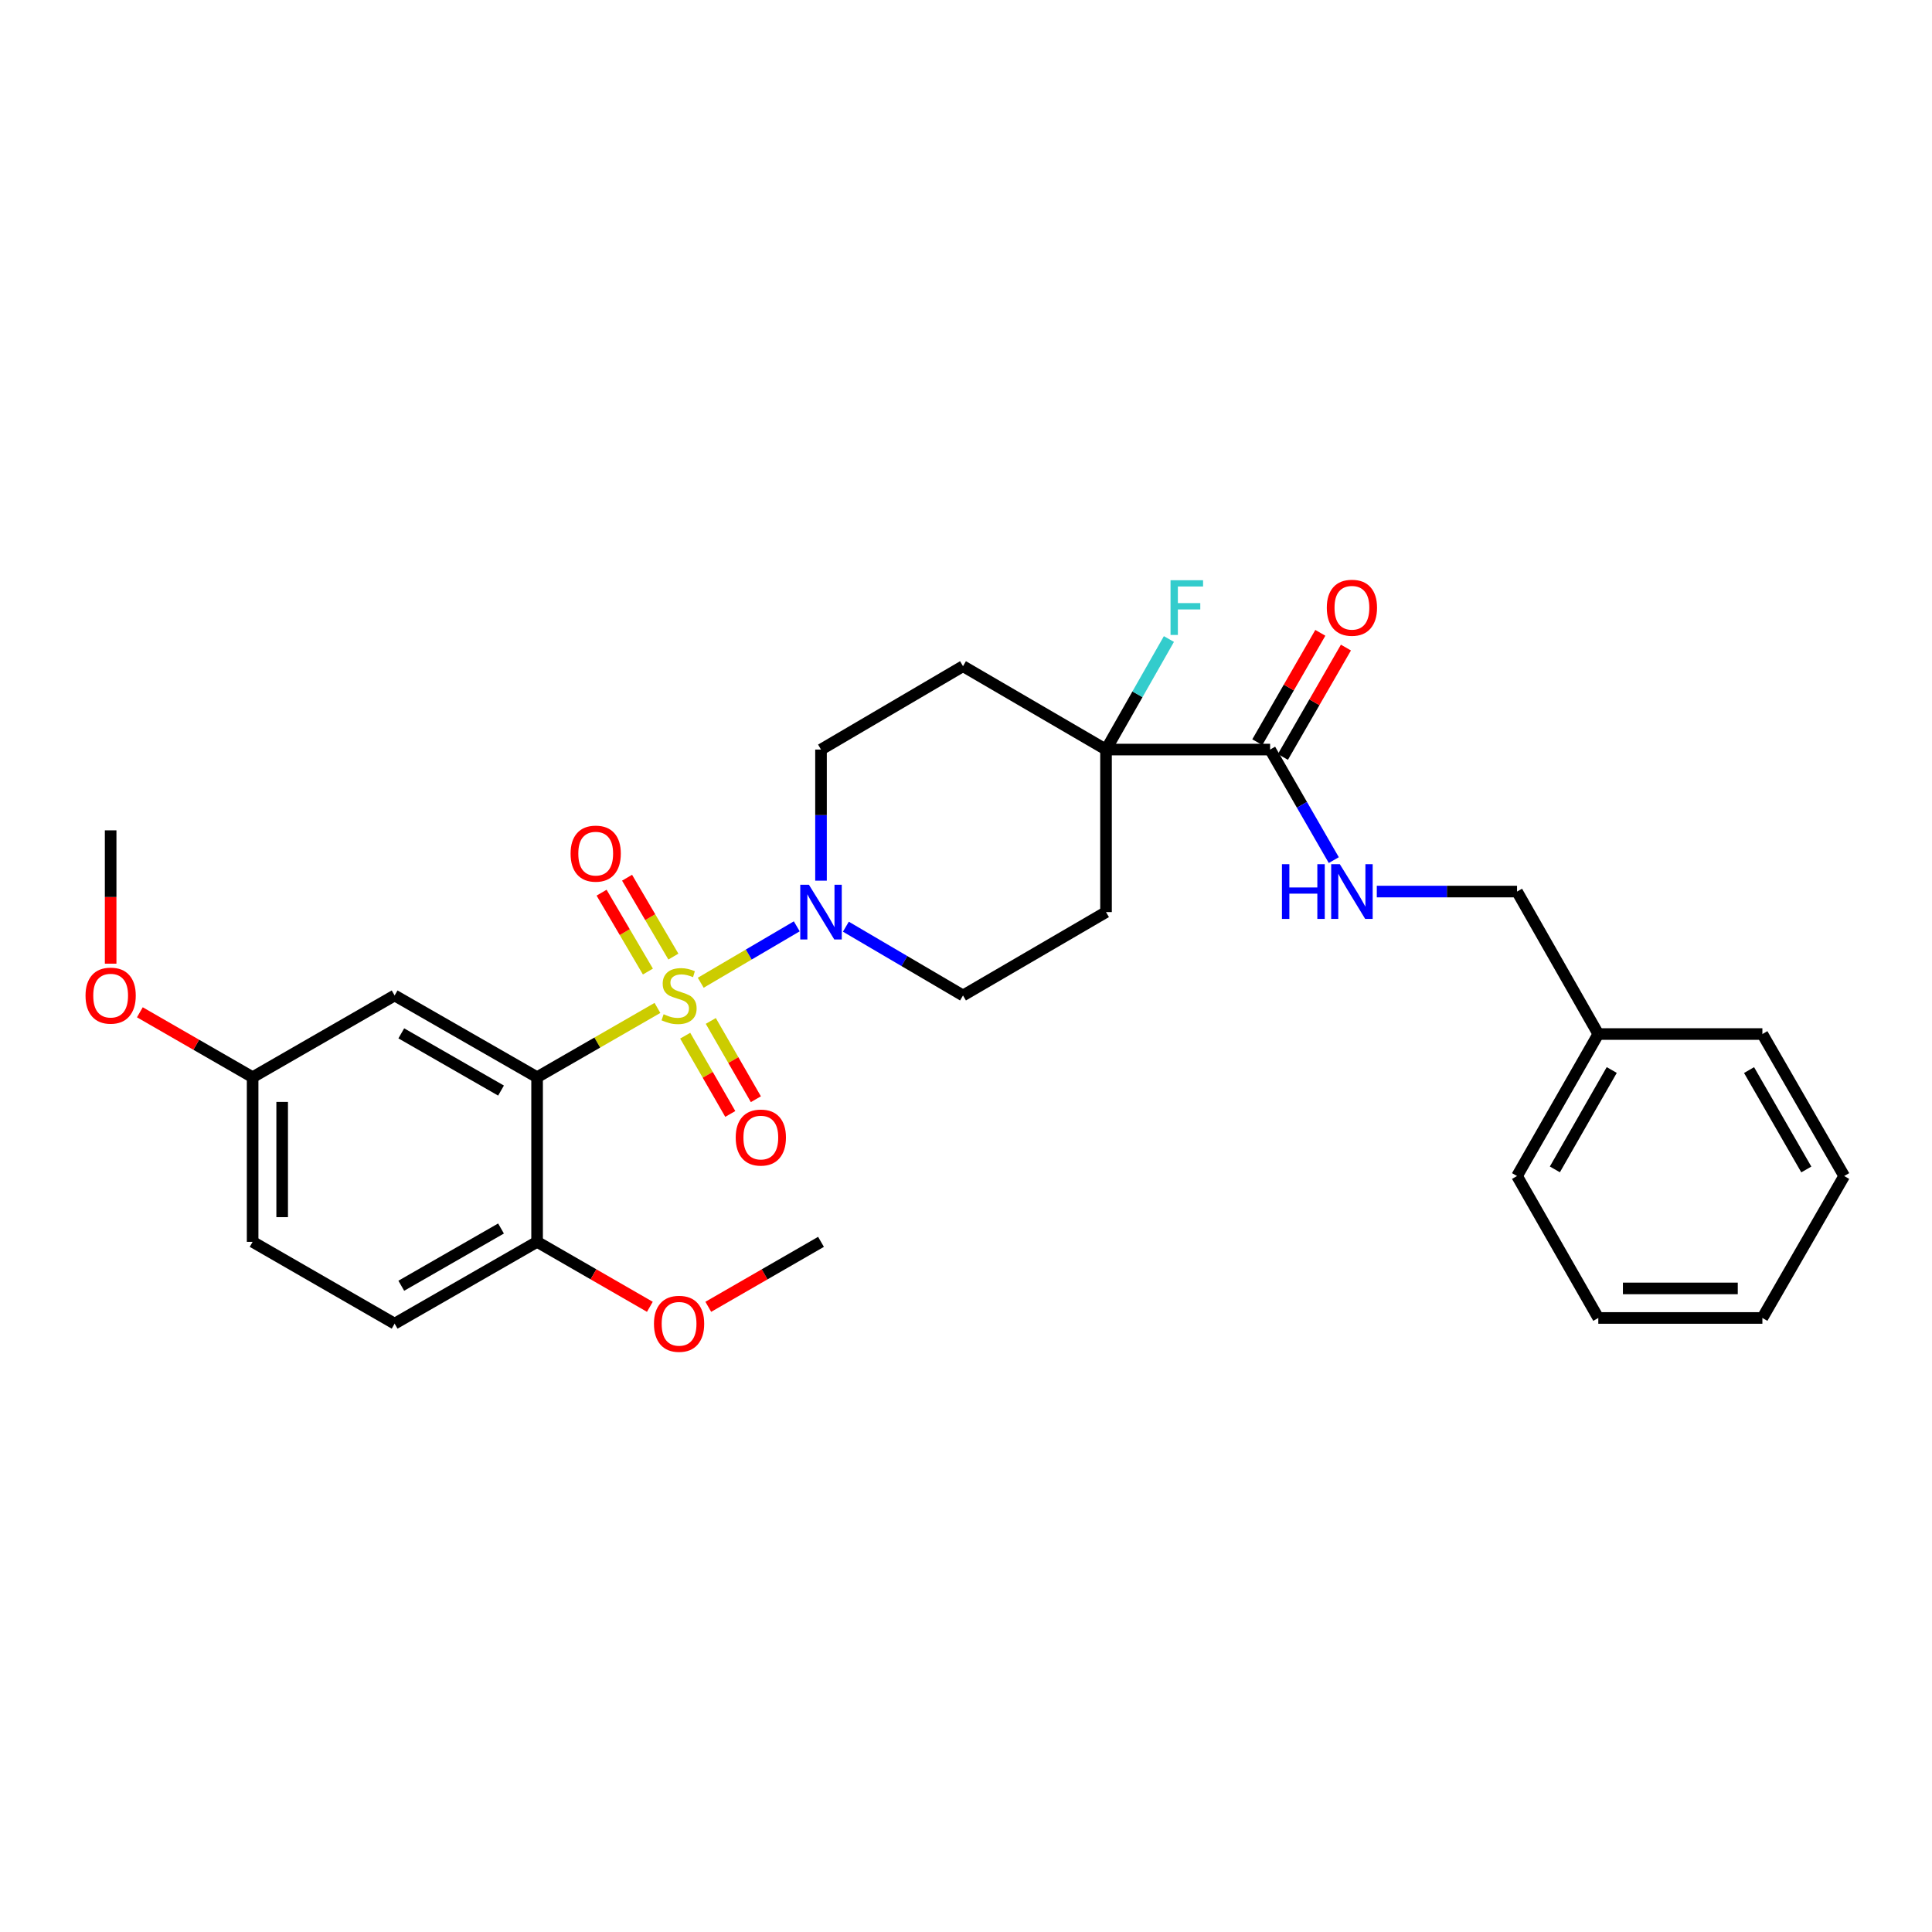 <?xml version='1.0' encoding='iso-8859-1'?>
<svg version='1.1' baseProfile='full'
              xmlns='http://www.w3.org/2000/svg'
                      xmlns:rdkit='http://www.rdkit.org/xml'
                      xmlns:xlink='http://www.w3.org/1999/xlink'
                  xml:space='preserve'
width='1000px' height='1000px' viewBox='0 0 1000 1000'>
<!-- END OF HEADER -->
<rect style='opacity:1.0;fill:#FFFFFF;stroke:none' width='1000' height='1000' x='0' y='0'> </rect>
<path class='bond-0' d='M 340.289,521.701 L 309.145,539.633' style='fill:none;fill-rule:evenodd;stroke:#CCCC00;stroke-width:6px;stroke-linecap:butt;stroke-linejoin:miter;stroke-opacity:1' />
<path class='bond-0' d='M 309.145,539.633 L 278,557.565' style='fill:none;fill-rule:evenodd;stroke:#000000;stroke-width:6px;stroke-linecap:butt;stroke-linejoin:miter;stroke-opacity:1' />
<path class='bond-1' d='M 362.699,508.667 L 387.553,494.067' style='fill:none;fill-rule:evenodd;stroke:#CCCC00;stroke-width:6px;stroke-linecap:butt;stroke-linejoin:miter;stroke-opacity:1' />
<path class='bond-1' d='M 387.553,494.067 L 412.407,479.468' style='fill:none;fill-rule:evenodd;stroke:#0000FF;stroke-width:6px;stroke-linecap:butt;stroke-linejoin:miter;stroke-opacity:1' />
<path class='bond-5' d='M 354.655,536.067 L 366.323,556.325' style='fill:none;fill-rule:evenodd;stroke:#CCCC00;stroke-width:6px;stroke-linecap:butt;stroke-linejoin:miter;stroke-opacity:1' />
<path class='bond-5' d='M 366.323,556.325 L 377.991,576.582' style='fill:none;fill-rule:evenodd;stroke:#FF0000;stroke-width:6px;stroke-linecap:butt;stroke-linejoin:miter;stroke-opacity:1' />
<path class='bond-5' d='M 367.905,528.436 L 379.573,548.693' style='fill:none;fill-rule:evenodd;stroke:#CCCC00;stroke-width:6px;stroke-linecap:butt;stroke-linejoin:miter;stroke-opacity:1' />
<path class='bond-5' d='M 379.573,548.693 L 391.241,568.951' style='fill:none;fill-rule:evenodd;stroke:#FF0000;stroke-width:6px;stroke-linecap:butt;stroke-linejoin:miter;stroke-opacity:1' />
<path class='bond-6' d='M 348.54,495.13 L 336.555,474.717' style='fill:none;fill-rule:evenodd;stroke:#CCCC00;stroke-width:6px;stroke-linecap:butt;stroke-linejoin:miter;stroke-opacity:1' />
<path class='bond-6' d='M 336.555,474.717 L 324.569,454.303' style='fill:none;fill-rule:evenodd;stroke:#FF0000;stroke-width:6px;stroke-linecap:butt;stroke-linejoin:miter;stroke-opacity:1' />
<path class='bond-6' d='M 335.355,502.872 L 323.369,482.459' style='fill:none;fill-rule:evenodd;stroke:#CCCC00;stroke-width:6px;stroke-linecap:butt;stroke-linejoin:miter;stroke-opacity:1' />
<path class='bond-6' d='M 323.369,482.459 L 311.383,462.046' style='fill:none;fill-rule:evenodd;stroke:#FF0000;stroke-width:6px;stroke-linecap:butt;stroke-linejoin:miter;stroke-opacity:1' />
<path class='bond-4' d='M 278,557.565 L 204.257,515.252' style='fill:none;fill-rule:evenodd;stroke:#000000;stroke-width:6px;stroke-linecap:butt;stroke-linejoin:miter;stroke-opacity:1' />
<path class='bond-4' d='M 259.329,564.481 L 207.708,534.862' style='fill:none;fill-rule:evenodd;stroke:#000000;stroke-width:6px;stroke-linecap:butt;stroke-linejoin:miter;stroke-opacity:1' />
<path class='bond-7' d='M 278,557.565 L 278,642.776' style='fill:none;fill-rule:evenodd;stroke:#000000;stroke-width:6px;stroke-linecap:butt;stroke-linejoin:miter;stroke-opacity:1' />
<path class='bond-11' d='M 437.823,479.655 L 468.136,497.454' style='fill:none;fill-rule:evenodd;stroke:#0000FF;stroke-width:6px;stroke-linecap:butt;stroke-linejoin:miter;stroke-opacity:1' />
<path class='bond-11' d='M 468.136,497.454 L 498.45,515.252' style='fill:none;fill-rule:evenodd;stroke:#000000;stroke-width:6px;stroke-linecap:butt;stroke-linejoin:miter;stroke-opacity:1' />
<path class='bond-12' d='M 424.952,455.835 L 424.952,421.905' style='fill:none;fill-rule:evenodd;stroke:#0000FF;stroke-width:6px;stroke-linecap:butt;stroke-linejoin:miter;stroke-opacity:1' />
<path class='bond-12' d='M 424.952,421.905 L 424.952,387.974' style='fill:none;fill-rule:evenodd;stroke:#000000;stroke-width:6px;stroke-linecap:butt;stroke-linejoin:miter;stroke-opacity:1' />
<path class='bond-2' d='M 572.474,387.974 L 498.45,344.82' style='fill:none;fill-rule:evenodd;stroke:#000000;stroke-width:6px;stroke-linecap:butt;stroke-linejoin:miter;stroke-opacity:1' />
<path class='bond-3' d='M 572.474,387.974 L 657.405,387.974' style='fill:none;fill-rule:evenodd;stroke:#000000;stroke-width:6px;stroke-linecap:butt;stroke-linejoin:miter;stroke-opacity:1' />
<path class='bond-16' d='M 572.474,387.974 L 588.75,359.367' style='fill:none;fill-rule:evenodd;stroke:#000000;stroke-width:6px;stroke-linecap:butt;stroke-linejoin:miter;stroke-opacity:1' />
<path class='bond-16' d='M 588.75,359.367 L 605.026,330.759' style='fill:none;fill-rule:evenodd;stroke:#33CCCC;stroke-width:6px;stroke-linecap:butt;stroke-linejoin:miter;stroke-opacity:1' />
<path class='bond-29' d='M 572.474,387.974 L 572.474,472.098' style='fill:none;fill-rule:evenodd;stroke:#000000;stroke-width:6px;stroke-linecap:butt;stroke-linejoin:miter;stroke-opacity:1' />
<path class='bond-8' d='M 657.405,387.974 L 673.888,416.582' style='fill:none;fill-rule:evenodd;stroke:#000000;stroke-width:6px;stroke-linecap:butt;stroke-linejoin:miter;stroke-opacity:1' />
<path class='bond-8' d='M 673.888,416.582 L 690.371,445.191' style='fill:none;fill-rule:evenodd;stroke:#0000FF;stroke-width:6px;stroke-linecap:butt;stroke-linejoin:miter;stroke-opacity:1' />
<path class='bond-13' d='M 664.029,391.791 L 680.339,363.487' style='fill:none;fill-rule:evenodd;stroke:#000000;stroke-width:6px;stroke-linecap:butt;stroke-linejoin:miter;stroke-opacity:1' />
<path class='bond-13' d='M 680.339,363.487 L 696.649,335.183' style='fill:none;fill-rule:evenodd;stroke:#FF0000;stroke-width:6px;stroke-linecap:butt;stroke-linejoin:miter;stroke-opacity:1' />
<path class='bond-13' d='M 650.781,384.157 L 667.09,355.853' style='fill:none;fill-rule:evenodd;stroke:#000000;stroke-width:6px;stroke-linecap:butt;stroke-linejoin:miter;stroke-opacity:1' />
<path class='bond-13' d='M 667.09,355.853 L 683.4,327.549' style='fill:none;fill-rule:evenodd;stroke:#FF0000;stroke-width:6px;stroke-linecap:butt;stroke-linejoin:miter;stroke-opacity:1' />
<path class='bond-15' d='M 204.257,515.252 L 130.76,557.565' style='fill:none;fill-rule:evenodd;stroke:#000000;stroke-width:6px;stroke-linecap:butt;stroke-linejoin:miter;stroke-opacity:1' />
<path class='bond-14' d='M 278,642.776 L 204.257,685.115' style='fill:none;fill-rule:evenodd;stroke:#000000;stroke-width:6px;stroke-linecap:butt;stroke-linejoin:miter;stroke-opacity:1' />
<path class='bond-14' d='M 259.326,635.867 L 207.705,665.503' style='fill:none;fill-rule:evenodd;stroke:#000000;stroke-width:6px;stroke-linecap:butt;stroke-linejoin:miter;stroke-opacity:1' />
<path class='bond-19' d='M 278,642.776 L 307.185,659.59' style='fill:none;fill-rule:evenodd;stroke:#000000;stroke-width:6px;stroke-linecap:butt;stroke-linejoin:miter;stroke-opacity:1' />
<path class='bond-19' d='M 307.185,659.59 L 336.369,676.404' style='fill:none;fill-rule:evenodd;stroke:#FF0000;stroke-width:6px;stroke-linecap:butt;stroke-linejoin:miter;stroke-opacity:1' />
<path class='bond-17' d='M 712.628,461.471 L 748.923,461.471' style='fill:none;fill-rule:evenodd;stroke:#0000FF;stroke-width:6px;stroke-linecap:butt;stroke-linejoin:miter;stroke-opacity:1' />
<path class='bond-17' d='M 748.923,461.471 L 785.218,461.471' style='fill:none;fill-rule:evenodd;stroke:#000000;stroke-width:6px;stroke-linecap:butt;stroke-linejoin:miter;stroke-opacity:1' />
<path class='bond-9' d='M 498.45,344.82 L 424.952,387.974' style='fill:none;fill-rule:evenodd;stroke:#000000;stroke-width:6px;stroke-linecap:butt;stroke-linejoin:miter;stroke-opacity:1' />
<path class='bond-10' d='M 572.474,472.098 L 498.45,515.252' style='fill:none;fill-rule:evenodd;stroke:#000000;stroke-width:6px;stroke-linecap:butt;stroke-linejoin:miter;stroke-opacity:1' />
<path class='bond-18' d='M 204.257,685.115 L 130.76,642.776' style='fill:none;fill-rule:evenodd;stroke:#000000;stroke-width:6px;stroke-linecap:butt;stroke-linejoin:miter;stroke-opacity:1' />
<path class='bond-21' d='M 130.76,557.565 L 101.575,540.761' style='fill:none;fill-rule:evenodd;stroke:#000000;stroke-width:6px;stroke-linecap:butt;stroke-linejoin:miter;stroke-opacity:1' />
<path class='bond-21' d='M 101.575,540.761 L 72.391,523.958' style='fill:none;fill-rule:evenodd;stroke:#FF0000;stroke-width:6px;stroke-linecap:butt;stroke-linejoin:miter;stroke-opacity:1' />
<path class='bond-30' d='M 130.76,557.565 L 130.76,642.776' style='fill:none;fill-rule:evenodd;stroke:#000000;stroke-width:6px;stroke-linecap:butt;stroke-linejoin:miter;stroke-opacity:1' />
<path class='bond-30' d='M 146.05,570.347 L 146.05,629.995' style='fill:none;fill-rule:evenodd;stroke:#000000;stroke-width:6px;stroke-linecap:butt;stroke-linejoin:miter;stroke-opacity:1' />
<path class='bond-20' d='M 785.218,461.471 L 827.276,535.215' style='fill:none;fill-rule:evenodd;stroke:#000000;stroke-width:6px;stroke-linecap:butt;stroke-linejoin:miter;stroke-opacity:1' />
<path class='bond-22' d='M 366.609,676.401 L 395.781,659.589' style='fill:none;fill-rule:evenodd;stroke:#FF0000;stroke-width:6px;stroke-linecap:butt;stroke-linejoin:miter;stroke-opacity:1' />
<path class='bond-22' d='M 395.781,659.589 L 424.952,642.776' style='fill:none;fill-rule:evenodd;stroke:#000000;stroke-width:6px;stroke-linecap:butt;stroke-linejoin:miter;stroke-opacity:1' />
<path class='bond-23' d='M 827.276,535.215 L 785.218,608.704' style='fill:none;fill-rule:evenodd;stroke:#000000;stroke-width:6px;stroke-linecap:butt;stroke-linejoin:miter;stroke-opacity:1' />
<path class='bond-23' d='M 834.238,553.833 L 804.798,605.275' style='fill:none;fill-rule:evenodd;stroke:#000000;stroke-width:6px;stroke-linecap:butt;stroke-linejoin:miter;stroke-opacity:1' />
<path class='bond-24' d='M 827.276,535.215 L 912.207,535.215' style='fill:none;fill-rule:evenodd;stroke:#000000;stroke-width:6px;stroke-linecap:butt;stroke-linejoin:miter;stroke-opacity:1' />
<path class='bond-25' d='M 57.271,498.795 L 57.271,464.291' style='fill:none;fill-rule:evenodd;stroke:#FF0000;stroke-width:6px;stroke-linecap:butt;stroke-linejoin:miter;stroke-opacity:1' />
<path class='bond-25' d='M 57.271,464.291 L 57.271,429.786' style='fill:none;fill-rule:evenodd;stroke:#000000;stroke-width:6px;stroke-linecap:butt;stroke-linejoin:miter;stroke-opacity:1' />
<path class='bond-26' d='M 785.218,608.704 L 827.276,682.175' style='fill:none;fill-rule:evenodd;stroke:#000000;stroke-width:6px;stroke-linecap:butt;stroke-linejoin:miter;stroke-opacity:1' />
<path class='bond-27' d='M 912.207,535.215 L 954.545,608.704' style='fill:none;fill-rule:evenodd;stroke:#000000;stroke-width:6px;stroke-linecap:butt;stroke-linejoin:miter;stroke-opacity:1' />
<path class='bond-27' d='M 905.309,553.871 L 934.946,605.314' style='fill:none;fill-rule:evenodd;stroke:#000000;stroke-width:6px;stroke-linecap:butt;stroke-linejoin:miter;stroke-opacity:1' />
<path class='bond-31' d='M 827.276,682.175 L 912.207,682.175' style='fill:none;fill-rule:evenodd;stroke:#000000;stroke-width:6px;stroke-linecap:butt;stroke-linejoin:miter;stroke-opacity:1' />
<path class='bond-31' d='M 840.016,666.885 L 899.468,666.885' style='fill:none;fill-rule:evenodd;stroke:#000000;stroke-width:6px;stroke-linecap:butt;stroke-linejoin:miter;stroke-opacity:1' />
<path class='bond-28' d='M 954.545,608.704 L 912.207,682.175' style='fill:none;fill-rule:evenodd;stroke:#000000;stroke-width:6px;stroke-linecap:butt;stroke-linejoin:miter;stroke-opacity:1' />
<path  class='atom-0' d='M 343.489 524.972
Q 343.809 525.092, 345.129 525.652
Q 346.449 526.212, 347.889 526.572
Q 349.369 526.892, 350.809 526.892
Q 353.489 526.892, 355.049 525.612
Q 356.609 524.292, 356.609 522.012
Q 356.609 520.452, 355.809 519.492
Q 355.049 518.532, 353.849 518.012
Q 352.649 517.492, 350.649 516.892
Q 348.129 516.132, 346.609 515.412
Q 345.129 514.692, 344.049 513.172
Q 343.009 511.652, 343.009 509.092
Q 343.009 505.532, 345.409 503.332
Q 347.849 501.132, 352.649 501.132
Q 355.929 501.132, 359.649 502.692
L 358.729 505.772
Q 355.329 504.372, 352.769 504.372
Q 350.009 504.372, 348.489 505.532
Q 346.969 506.652, 347.009 508.612
Q 347.009 510.132, 347.769 511.052
Q 348.569 511.972, 349.689 512.492
Q 350.849 513.012, 352.769 513.612
Q 355.329 514.412, 356.849 515.212
Q 358.369 516.012, 359.449 517.652
Q 360.569 519.252, 360.569 522.012
Q 360.569 525.932, 357.929 528.052
Q 355.329 530.132, 350.969 530.132
Q 348.449 530.132, 346.529 529.572
Q 344.649 529.052, 342.409 528.132
L 343.489 524.972
' fill='#CCCC00'/>
<path  class='atom-2' d='M 418.692 457.938
L 427.972 472.938
Q 428.892 474.418, 430.372 477.098
Q 431.852 479.778, 431.932 479.938
L 431.932 457.938
L 435.692 457.938
L 435.692 486.258
L 431.812 486.258
L 421.852 469.858
Q 420.692 467.938, 419.452 465.738
Q 418.252 463.538, 417.892 462.858
L 417.892 486.258
L 414.212 486.258
L 414.212 457.938
L 418.692 457.938
' fill='#0000FF'/>
<path  class='atom-6' d='M 380.802 588.795
Q 380.802 581.995, 384.162 578.195
Q 387.522 574.395, 393.802 574.395
Q 400.082 574.395, 403.442 578.195
Q 406.802 581.995, 406.802 588.795
Q 406.802 595.675, 403.402 599.595
Q 400.002 603.475, 393.802 603.475
Q 387.562 603.475, 384.162 599.595
Q 380.802 595.715, 380.802 588.795
M 393.802 600.275
Q 398.122 600.275, 400.442 597.395
Q 402.802 594.475, 402.802 588.795
Q 402.802 583.235, 400.442 580.435
Q 398.122 577.595, 393.802 577.595
Q 389.482 577.595, 387.122 580.395
Q 384.802 583.195, 384.802 588.795
Q 384.802 594.515, 387.122 597.395
Q 389.482 600.275, 393.802 600.275
' fill='#FF0000'/>
<path  class='atom-7' d='M 295.335 441.835
Q 295.335 435.035, 298.695 431.235
Q 302.055 427.435, 308.335 427.435
Q 314.615 427.435, 317.975 431.235
Q 321.335 435.035, 321.335 441.835
Q 321.335 448.715, 317.935 452.635
Q 314.535 456.515, 308.335 456.515
Q 302.095 456.515, 298.695 452.635
Q 295.335 448.755, 295.335 441.835
M 308.335 453.315
Q 312.655 453.315, 314.975 450.435
Q 317.335 447.515, 317.335 441.835
Q 317.335 436.275, 314.975 433.475
Q 312.655 430.635, 308.335 430.635
Q 304.015 430.635, 301.655 433.435
Q 299.335 436.235, 299.335 441.835
Q 299.335 447.555, 301.655 450.435
Q 304.015 453.315, 308.335 453.315
' fill='#FF0000'/>
<path  class='atom-9' d='M 663.532 447.311
L 667.372 447.311
L 667.372 459.351
L 681.852 459.351
L 681.852 447.311
L 685.692 447.311
L 685.692 475.631
L 681.852 475.631
L 681.852 462.551
L 667.372 462.551
L 667.372 475.631
L 663.532 475.631
L 663.532 447.311
' fill='#0000FF'/>
<path  class='atom-9' d='M 693.492 447.311
L 702.772 462.311
Q 703.692 463.791, 705.172 466.471
Q 706.652 469.151, 706.732 469.311
L 706.732 447.311
L 710.492 447.311
L 710.492 475.631
L 706.612 475.631
L 696.652 459.231
Q 695.492 457.311, 694.252 455.111
Q 693.052 452.911, 692.692 452.231
L 692.692 475.631
L 689.012 475.631
L 689.012 447.311
L 693.492 447.311
' fill='#0000FF'/>
<path  class='atom-14' d='M 686.752 314.565
Q 686.752 307.765, 690.112 303.965
Q 693.472 300.165, 699.752 300.165
Q 706.032 300.165, 709.392 303.965
Q 712.752 307.765, 712.752 314.565
Q 712.752 321.445, 709.352 325.365
Q 705.952 329.245, 699.752 329.245
Q 693.512 329.245, 690.112 325.365
Q 686.752 321.485, 686.752 314.565
M 699.752 326.045
Q 704.072 326.045, 706.392 323.165
Q 708.752 320.245, 708.752 314.565
Q 708.752 309.005, 706.392 306.205
Q 704.072 303.365, 699.752 303.365
Q 695.432 303.365, 693.072 306.165
Q 690.752 308.965, 690.752 314.565
Q 690.752 320.285, 693.072 323.165
Q 695.432 326.045, 699.752 326.045
' fill='#FF0000'/>
<path  class='atom-17' d='M 605.865 300.325
L 622.705 300.325
L 622.705 303.565
L 609.665 303.565
L 609.665 312.165
L 621.265 312.165
L 621.265 315.445
L 609.665 315.445
L 609.665 328.645
L 605.865 328.645
L 605.865 300.325
' fill='#33CCCC'/>
<path  class='atom-20' d='M 338.489 685.195
Q 338.489 678.395, 341.849 674.595
Q 345.209 670.795, 351.489 670.795
Q 357.769 670.795, 361.129 674.595
Q 364.489 678.395, 364.489 685.195
Q 364.489 692.075, 361.089 695.995
Q 357.689 699.875, 351.489 699.875
Q 345.249 699.875, 341.849 695.995
Q 338.489 692.115, 338.489 685.195
M 351.489 696.675
Q 355.809 696.675, 358.129 693.795
Q 360.489 690.875, 360.489 685.195
Q 360.489 679.635, 358.129 676.835
Q 355.809 673.995, 351.489 673.995
Q 347.169 673.995, 344.809 676.795
Q 342.489 679.595, 342.489 685.195
Q 342.489 690.915, 344.809 693.795
Q 347.169 696.675, 351.489 696.675
' fill='#FF0000'/>
<path  class='atom-22' d='M 44.271 515.332
Q 44.271 508.532, 47.631 504.732
Q 50.991 500.932, 57.271 500.932
Q 63.551 500.932, 66.911 504.732
Q 70.271 508.532, 70.271 515.332
Q 70.271 522.212, 66.871 526.132
Q 63.471 530.012, 57.271 530.012
Q 51.031 530.012, 47.631 526.132
Q 44.271 522.252, 44.271 515.332
M 57.271 526.812
Q 61.591 526.812, 63.911 523.932
Q 66.271 521.012, 66.271 515.332
Q 66.271 509.772, 63.911 506.972
Q 61.591 504.132, 57.271 504.132
Q 52.951 504.132, 50.591 506.932
Q 48.271 509.732, 48.271 515.332
Q 48.271 521.052, 50.591 523.932
Q 52.951 526.812, 57.271 526.812
' fill='#FF0000'/>
</svg>
